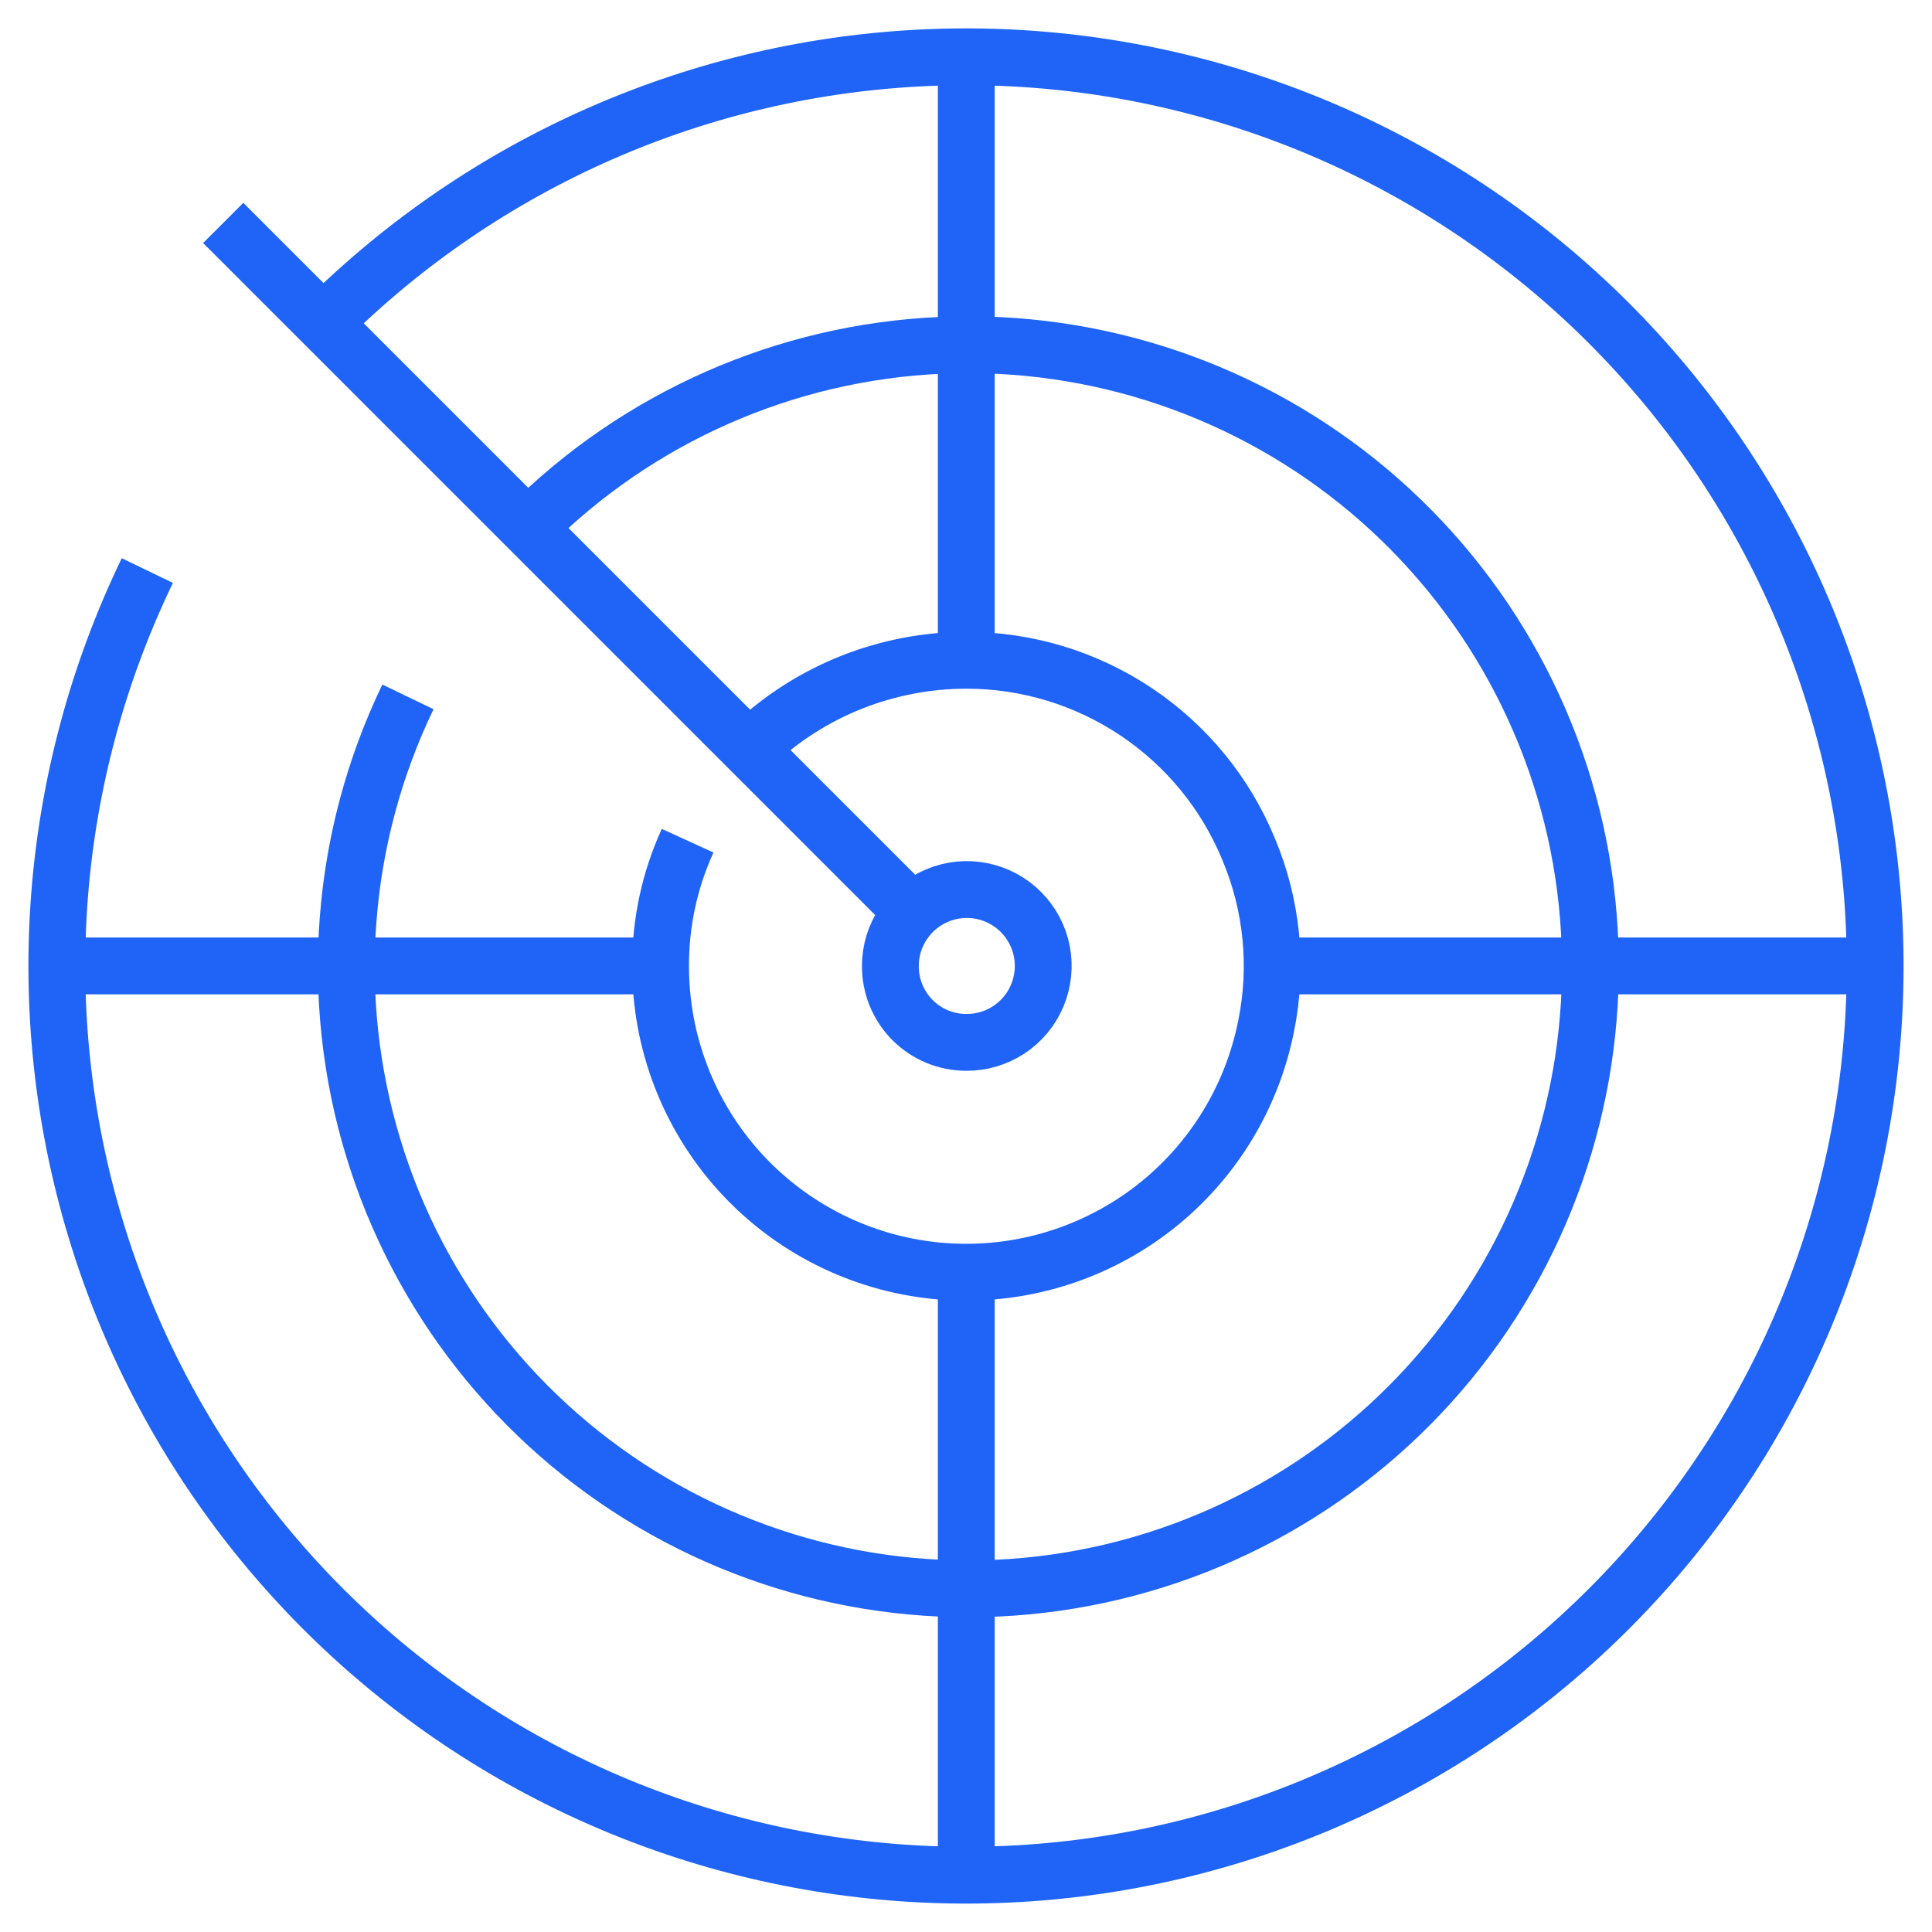 <svg width="34" height="34" viewBox="0 0 34 34" fill="none" xmlns="http://www.w3.org/2000/svg">
<path d="M5.684 5.688C8.521 2.851 12.319 1.183 16.327 1.014C20.335 0.845 24.26 2.188 27.325 4.777C30.389 7.366 32.37 11.011 32.873 14.991C33.377 18.971 32.367 22.995 30.044 26.265C27.721 29.536 24.254 31.814 20.331 32.65C16.407 33.484 12.313 32.815 8.859 30.774C5.406 28.733 2.845 25.469 1.684 21.629C0.524 17.789 0.848 13.653 2.593 10.041" stroke="#1F64F6" stroke-linejoin="round"/>
<path d="M9.29 9.284C11.228 7.341 13.825 6.196 16.567 6.077C19.309 5.958 21.996 6.874 24.095 8.642C26.194 10.411 27.552 12.903 27.9 15.626C28.248 18.348 27.561 21.102 25.974 23.342C24.387 25.581 22.017 27.143 19.333 27.718C16.649 28.293 13.848 27.838 11.483 26.444C9.119 25.051 7.364 22.82 6.567 20.193C5.769 17.567 5.988 14.737 7.179 12.264" stroke="#1F64F6" stroke-linejoin="round"/>
<path d="M13.269 13.095C14.283 12.148 15.618 11.621 17.005 11.62C18.069 11.619 19.11 11.935 19.995 12.527C20.88 13.119 21.569 13.96 21.974 14.945C22.387 15.927 22.495 17.011 22.282 18.055C22.022 19.366 21.284 20.534 20.21 21.33C19.136 22.126 17.805 22.494 16.475 22.363C15.145 22.231 13.911 21.609 13.014 20.617C12.118 19.626 11.623 18.336 11.625 17C11.622 16.239 11.785 15.487 12.101 14.795" stroke="#1F64F6" stroke-linejoin="round"/>
<path d="M17.005 18.344C17.271 18.346 17.532 18.269 17.755 18.122C17.977 17.976 18.151 17.766 18.254 17.52C18.357 17.275 18.385 17.004 18.335 16.743C18.284 16.481 18.156 16.241 17.969 16.052C17.781 15.863 17.541 15.733 17.28 15.681C17.019 15.628 16.748 15.654 16.502 15.756C16.255 15.857 16.045 16.03 15.897 16.251C15.748 16.472 15.669 16.733 15.669 16.999C15.668 17.175 15.702 17.35 15.768 17.513C15.835 17.676 15.933 17.825 16.057 17.95C16.181 18.075 16.329 18.174 16.492 18.242C16.654 18.309 16.829 18.344 17.005 18.344Z" stroke="#1F64F6" stroke-linejoin="round"/>
<path d="M3.928 3.923L16.071 16.066" stroke="#1F64F6" stroke-linejoin="round"/>
<path d="M17.005 1.121V11.62" stroke="#1F64F6" stroke-linejoin="round"/>
<path d="M17.005 22.389V32.925" stroke="#1F64F6" stroke-linejoin="round"/>
<path d="M32.883 16.999H22.385" stroke="#1F64F6" stroke-linejoin="round"/>
<path d="M11.625 16.999H1.126" stroke="#1F64F6" stroke-linejoin="round"/>
</svg>

